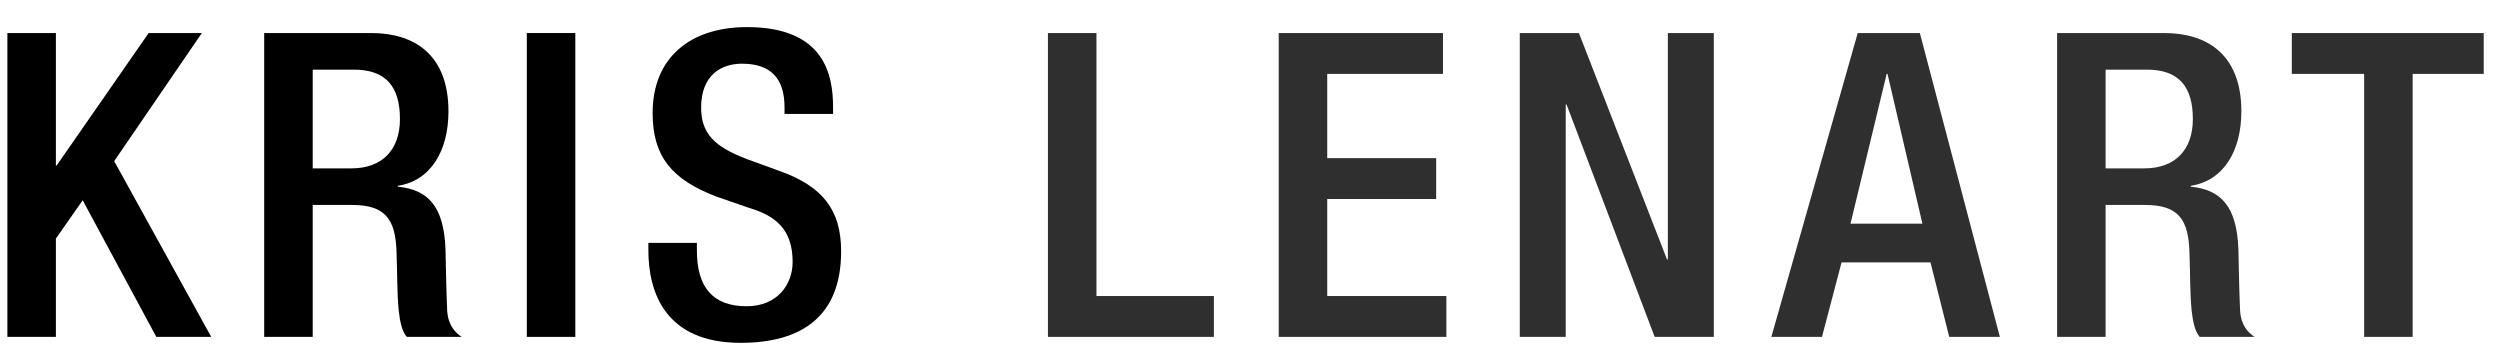 <?xml version="1.0" encoding="UTF-8"?> <svg xmlns="http://www.w3.org/2000/svg" width="141" height="20" viewBox="0 0 141 18" fill="none"><path d="M0.416 18H3.152V12.456L4.664 10.296L8.816 18H11.912L6.44 8.088L11.384 0.864H8.384L3.2 8.328H3.152V0.864H0.416V18Z" fill="black"></path><path d="M14.901 18H17.637V10.56H19.869C21.741 10.56 22.317 11.376 22.365 13.248C22.413 14.496 22.389 15.456 22.485 16.488C22.557 17.16 22.677 17.688 22.941 18H26.037C25.677 17.76 25.269 17.352 25.221 16.512C25.173 15.48 25.149 14.136 25.125 13.032C25.029 10.632 24.141 9.696 22.437 9.528V9.48C24.309 9.192 25.293 7.488 25.293 5.28C25.293 2.064 23.349 0.864 20.949 0.864H14.901V18ZM17.637 8.496V2.928H19.965C21.765 2.928 22.557 3.888 22.557 5.712C22.557 7.44 21.573 8.496 19.821 8.496H17.637Z" fill="black"></path><path d="M29.712 18H32.448V0.864H29.712V18Z" fill="black"></path><path d="M36.568 12.696V13.104C36.568 15.504 37.528 18.336 41.776 18.336C45.232 18.336 47.44 16.824 47.44 13.176C47.44 10.824 46.384 9.504 43.96 8.64L42.112 7.968C40.288 7.272 39.544 6.528 39.544 5.064C39.544 3.24 40.672 2.592 41.848 2.592C43.552 2.592 44.248 3.504 44.248 5.064V5.424H46.984V5.04C46.984 3.264 46.528 0.528 42.136 0.528C38.92 0.528 36.808 2.256 36.808 5.376C36.808 7.824 37.888 9.12 40.384 10.08L42.256 10.728C43.792 11.184 44.704 11.976 44.704 13.776C44.704 15.048 43.84 16.272 42.112 16.272C40.216 16.272 39.304 15.216 39.304 13.128V12.696H36.568Z" fill="black"></path><path d="M59.103 18H68.463V15.696H61.84V0.864H59.103V18Z" fill="#2F2F2F"></path><path d="M72.12 18H81.576V15.696H74.856V10.224H81V7.92H74.856V3.168H81.384V0.864H72.12V18Z" fill="#2F2F2F"></path><path d="M85.715 18H88.307V4.896H88.355L93.323 18H96.659V0.864H94.067V13.632H94.019L89.051 0.864H85.715V18Z" fill="#2F2F2F"></path><path d="M104.368 11.616L106.408 3.168H106.456L108.424 11.616H104.368ZM99.904 18H102.76L103.864 13.8H108.88L109.936 18H112.792L108.28 0.864H104.776L99.904 18Z" fill="#2F2F2F"></path><path d="M116.021 18H118.757V10.56H120.989C122.861 10.56 123.437 11.376 123.485 13.248C123.533 14.496 123.509 15.456 123.605 16.488C123.677 17.16 123.797 17.688 124.061 18H127.157C126.797 17.76 126.389 17.352 126.341 16.512C126.293 15.48 126.269 14.136 126.245 13.032C126.149 10.632 125.261 9.696 123.557 9.528V9.48C125.429 9.192 126.413 7.488 126.413 5.28C126.413 2.064 124.469 0.864 122.069 0.864H116.021V18ZM118.757 8.496V2.928H121.085C122.885 2.928 123.677 3.888 123.677 5.712C123.677 7.44 122.693 8.496 120.941 8.496H118.757Z" fill="#2F2F2F"></path><path d="M133.338 18H136.074V3.168H140.082V0.864H129.258V3.168H133.338V18Z" fill="#2F2F2F"></path></svg> 